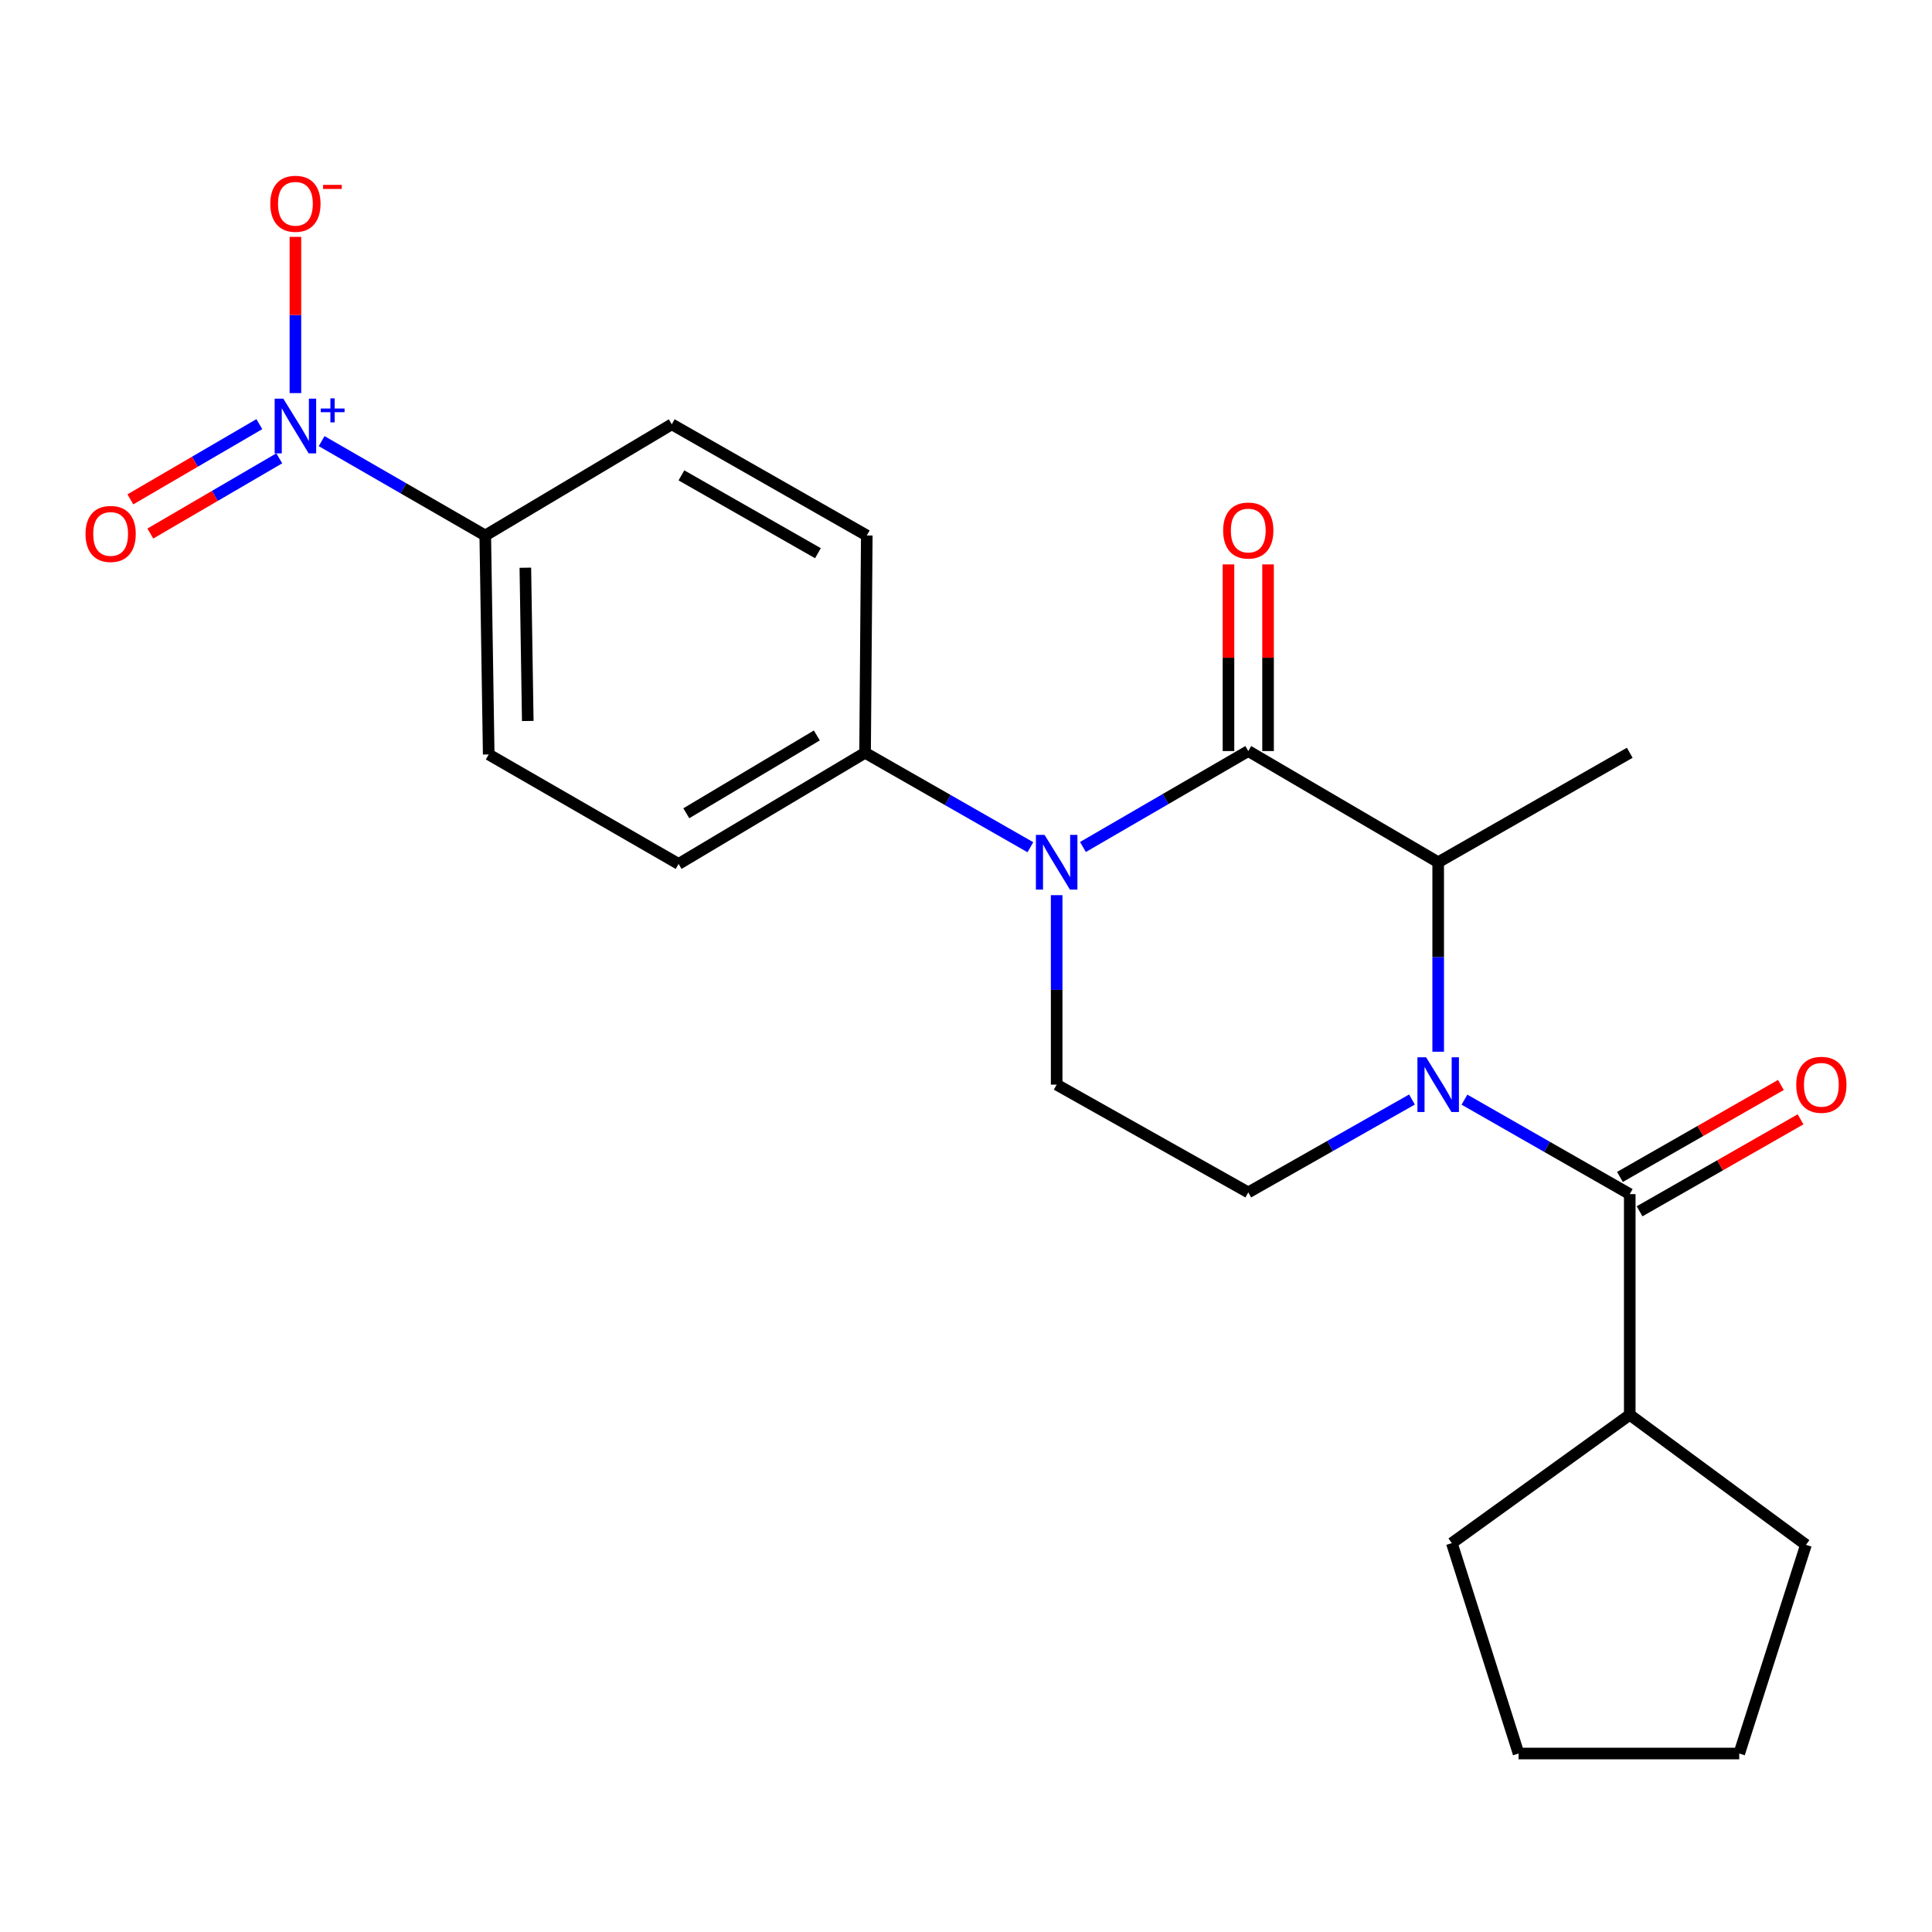 <?xml version='1.0' encoding='iso-8859-1'?>
<svg version='1.1' baseProfile='full'
              xmlns='http://www.w3.org/2000/svg'
                      xmlns:rdkit='http://www.rdkit.org/xml'
                      xmlns:xlink='http://www.w3.org/1999/xlink'
                  xml:space='preserve'
width='1000px' height='1000px' viewBox='0 0 1000 1000'>
<!-- END OF HEADER -->
<rect style='opacity:1.0;fill:#FFFFFF;stroke:none' width='1000' height='1000' x='0' y='0'> </rect>
<path class='bond-0' d='M 546.925,463.335 L 546.925,512.372' style='fill:none;fill-rule:evenodd;stroke:#0000FF;stroke-width:6px;stroke-linecap:butt;stroke-linejoin:miter;stroke-opacity:1' />
<path class='bond-0' d='M 546.925,512.372 L 546.925,561.409' style='fill:none;fill-rule:evenodd;stroke:#000000;stroke-width:6px;stroke-linecap:butt;stroke-linejoin:miter;stroke-opacity:1' />
<path class='bond-1' d='M 560.532,438.401 L 603.317,413.571' style='fill:none;fill-rule:evenodd;stroke:#0000FF;stroke-width:6px;stroke-linecap:butt;stroke-linejoin:miter;stroke-opacity:1' />
<path class='bond-1' d='M 603.317,413.571 L 646.103,388.742' style='fill:none;fill-rule:evenodd;stroke:#000000;stroke-width:6px;stroke-linecap:butt;stroke-linejoin:miter;stroke-opacity:1' />
<path class='bond-2' d='M 533.33,438.528 L 490.545,414.079' style='fill:none;fill-rule:evenodd;stroke:#0000FF;stroke-width:6px;stroke-linecap:butt;stroke-linejoin:miter;stroke-opacity:1' />
<path class='bond-2' d='M 490.545,414.079 L 447.76,389.63' style='fill:none;fill-rule:evenodd;stroke:#000000;stroke-width:6px;stroke-linecap:butt;stroke-linejoin:miter;stroke-opacity:1' />
<path class='bond-3' d='M 546.925,561.409 L 646.103,617.189' style='fill:none;fill-rule:evenodd;stroke:#000000;stroke-width:6px;stroke-linecap:butt;stroke-linejoin:miter;stroke-opacity:1' />
<path class='bond-4' d='M 646.103,617.189 L 688.47,593.147' style='fill:none;fill-rule:evenodd;stroke:#000000;stroke-width:6px;stroke-linecap:butt;stroke-linejoin:miter;stroke-opacity:1' />
<path class='bond-4' d='M 688.47,593.147 L 730.838,569.106' style='fill:none;fill-rule:evenodd;stroke:#0000FF;stroke-width:6px;stroke-linecap:butt;stroke-linejoin:miter;stroke-opacity:1' />
<path class='bond-5' d='M 744.403,544.371 L 744.403,495.334' style='fill:none;fill-rule:evenodd;stroke:#0000FF;stroke-width:6px;stroke-linecap:butt;stroke-linejoin:miter;stroke-opacity:1' />
<path class='bond-5' d='M 744.403,495.334 L 744.403,446.297' style='fill:none;fill-rule:evenodd;stroke:#000000;stroke-width:6px;stroke-linecap:butt;stroke-linejoin:miter;stroke-opacity:1' />
<path class='bond-6' d='M 757.999,569.178 L 800.778,593.627' style='fill:none;fill-rule:evenodd;stroke:#0000FF;stroke-width:6px;stroke-linecap:butt;stroke-linejoin:miter;stroke-opacity:1' />
<path class='bond-6' d='M 800.778,593.627 L 843.558,618.076' style='fill:none;fill-rule:evenodd;stroke:#000000;stroke-width:6px;stroke-linecap:butt;stroke-linejoin:miter;stroke-opacity:1' />
<path class='bond-7' d='M 744.403,446.297 L 646.103,388.742' style='fill:none;fill-rule:evenodd;stroke:#000000;stroke-width:6px;stroke-linecap:butt;stroke-linejoin:miter;stroke-opacity:1' />
<path class='bond-8' d='M 744.403,446.297 L 843.558,389.63' style='fill:none;fill-rule:evenodd;stroke:#000000;stroke-width:6px;stroke-linecap:butt;stroke-linejoin:miter;stroke-opacity:1' />
<path class='bond-9' d='M 656.346,388.742 L 656.346,340.438' style='fill:none;fill-rule:evenodd;stroke:#000000;stroke-width:6px;stroke-linecap:butt;stroke-linejoin:miter;stroke-opacity:1' />
<path class='bond-9' d='M 656.346,340.438 L 656.346,292.134' style='fill:none;fill-rule:evenodd;stroke:#FF0000;stroke-width:6px;stroke-linecap:butt;stroke-linejoin:miter;stroke-opacity:1' />
<path class='bond-9' d='M 635.859,388.742 L 635.859,340.438' style='fill:none;fill-rule:evenodd;stroke:#000000;stroke-width:6px;stroke-linecap:butt;stroke-linejoin:miter;stroke-opacity:1' />
<path class='bond-9' d='M 635.859,340.438 L 635.859,292.134' style='fill:none;fill-rule:evenodd;stroke:#FF0000;stroke-width:6px;stroke-linecap:butt;stroke-linejoin:miter;stroke-opacity:1' />
<path class='bond-10' d='M 843.558,732.3 L 751.471,798.721' style='fill:none;fill-rule:evenodd;stroke:#000000;stroke-width:6px;stroke-linecap:butt;stroke-linejoin:miter;stroke-opacity:1' />
<path class='bond-11' d='M 843.558,732.3 L 934.757,799.598' style='fill:none;fill-rule:evenodd;stroke:#000000;stroke-width:6px;stroke-linecap:butt;stroke-linejoin:miter;stroke-opacity:1' />
<path class='bond-12' d='M 843.558,732.3 L 843.558,618.076' style='fill:none;fill-rule:evenodd;stroke:#000000;stroke-width:6px;stroke-linecap:butt;stroke-linejoin:miter;stroke-opacity:1' />
<path class='bond-13' d='M 848.64,626.97 L 890.3,603.166' style='fill:none;fill-rule:evenodd;stroke:#000000;stroke-width:6px;stroke-linecap:butt;stroke-linejoin:miter;stroke-opacity:1' />
<path class='bond-13' d='M 890.3,603.166 L 931.961,579.362' style='fill:none;fill-rule:evenodd;stroke:#FF0000;stroke-width:6px;stroke-linecap:butt;stroke-linejoin:miter;stroke-opacity:1' />
<path class='bond-13' d='M 838.476,609.183 L 880.137,585.378' style='fill:none;fill-rule:evenodd;stroke:#000000;stroke-width:6px;stroke-linecap:butt;stroke-linejoin:miter;stroke-opacity:1' />
<path class='bond-13' d='M 880.137,585.378 L 921.798,561.574' style='fill:none;fill-rule:evenodd;stroke:#FF0000;stroke-width:6px;stroke-linecap:butt;stroke-linejoin:miter;stroke-opacity:1' />
<path class='bond-14' d='M 751.471,798.721 L 786.002,907.618' style='fill:none;fill-rule:evenodd;stroke:#000000;stroke-width:6px;stroke-linecap:butt;stroke-linejoin:miter;stroke-opacity:1' />
<path class='bond-15' d='M 166.478,228.331 L 208.824,252.751' style='fill:none;fill-rule:evenodd;stroke:#0000FF;stroke-width:6px;stroke-linecap:butt;stroke-linejoin:miter;stroke-opacity:1' />
<path class='bond-15' d='M 208.824,252.751 L 251.169,277.17' style='fill:none;fill-rule:evenodd;stroke:#000000;stroke-width:6px;stroke-linecap:butt;stroke-linejoin:miter;stroke-opacity:1' />
<path class='bond-16' d='M 152.903,203.465 L 152.903,163.034' style='fill:none;fill-rule:evenodd;stroke:#0000FF;stroke-width:6px;stroke-linecap:butt;stroke-linejoin:miter;stroke-opacity:1' />
<path class='bond-16' d='M 152.903,163.034 L 152.903,122.603' style='fill:none;fill-rule:evenodd;stroke:#FF0000;stroke-width:6px;stroke-linecap:butt;stroke-linejoin:miter;stroke-opacity:1' />
<path class='bond-17' d='M 134.234,219.533 L 100.858,238.999' style='fill:none;fill-rule:evenodd;stroke:#0000FF;stroke-width:6px;stroke-linecap:butt;stroke-linejoin:miter;stroke-opacity:1' />
<path class='bond-17' d='M 100.858,238.999 L 67.481,258.466' style='fill:none;fill-rule:evenodd;stroke:#FF0000;stroke-width:6px;stroke-linecap:butt;stroke-linejoin:miter;stroke-opacity:1' />
<path class='bond-17' d='M 144.555,237.229 L 111.179,256.696' style='fill:none;fill-rule:evenodd;stroke:#0000FF;stroke-width:6px;stroke-linecap:butt;stroke-linejoin:miter;stroke-opacity:1' />
<path class='bond-17' d='M 111.179,256.696 L 77.803,276.162' style='fill:none;fill-rule:evenodd;stroke:#FF0000;stroke-width:6px;stroke-linecap:butt;stroke-linejoin:miter;stroke-opacity:1' />
<path class='bond-18' d='M 251.169,277.17 L 252.956,390.506' style='fill:none;fill-rule:evenodd;stroke:#000000;stroke-width:6px;stroke-linecap:butt;stroke-linejoin:miter;stroke-opacity:1' />
<path class='bond-18' d='M 271.921,293.848 L 273.172,373.183' style='fill:none;fill-rule:evenodd;stroke:#000000;stroke-width:6px;stroke-linecap:butt;stroke-linejoin:miter;stroke-opacity:1' />
<path class='bond-19' d='M 251.169,277.17 L 347.706,219.615' style='fill:none;fill-rule:evenodd;stroke:#000000;stroke-width:6px;stroke-linecap:butt;stroke-linejoin:miter;stroke-opacity:1' />
<path class='bond-20' d='M 252.956,390.506 L 351.246,447.174' style='fill:none;fill-rule:evenodd;stroke:#000000;stroke-width:6px;stroke-linecap:butt;stroke-linejoin:miter;stroke-opacity:1' />
<path class='bond-21' d='M 347.706,219.615 L 448.647,277.17' style='fill:none;fill-rule:evenodd;stroke:#000000;stroke-width:6px;stroke-linecap:butt;stroke-linejoin:miter;stroke-opacity:1' />
<path class='bond-21' d='M 352.7,246.045 L 423.359,286.334' style='fill:none;fill-rule:evenodd;stroke:#000000;stroke-width:6px;stroke-linecap:butt;stroke-linejoin:miter;stroke-opacity:1' />
<path class='bond-22' d='M 447.76,389.63 L 448.647,277.17' style='fill:none;fill-rule:evenodd;stroke:#000000;stroke-width:6px;stroke-linecap:butt;stroke-linejoin:miter;stroke-opacity:1' />
<path class='bond-23' d='M 447.76,389.63 L 351.246,447.174' style='fill:none;fill-rule:evenodd;stroke:#000000;stroke-width:6px;stroke-linecap:butt;stroke-linejoin:miter;stroke-opacity:1' />
<path class='bond-23' d='M 422.791,380.665 L 355.231,420.946' style='fill:none;fill-rule:evenodd;stroke:#000000;stroke-width:6px;stroke-linecap:butt;stroke-linejoin:miter;stroke-opacity:1' />
<path class='bond-24' d='M 934.757,799.598 L 900.226,907.618' style='fill:none;fill-rule:evenodd;stroke:#000000;stroke-width:6px;stroke-linecap:butt;stroke-linejoin:miter;stroke-opacity:1' />
<path class='bond-25' d='M 900.226,907.618 L 786.002,907.618' style='fill:none;fill-rule:evenodd;stroke:#000000;stroke-width:6px;stroke-linecap:butt;stroke-linejoin:miter;stroke-opacity:1' />
<path  class='atom-0' d='M 540.665 432.137
L 549.945 447.137
Q 550.865 448.617, 552.345 451.297
Q 553.825 453.977, 553.905 454.137
L 553.905 432.137
L 557.665 432.137
L 557.665 460.457
L 553.785 460.457
L 543.825 444.057
Q 542.665 442.137, 541.425 439.937
Q 540.225 437.737, 539.865 437.057
L 539.865 460.457
L 536.185 460.457
L 536.185 432.137
L 540.665 432.137
' fill='#0000FF'/>
<path  class='atom-3' d='M 738.143 547.249
L 747.423 562.249
Q 748.343 563.729, 749.823 566.409
Q 751.303 569.089, 751.383 569.249
L 751.383 547.249
L 755.143 547.249
L 755.143 575.569
L 751.263 575.569
L 741.303 559.169
Q 740.143 557.249, 738.903 555.049
Q 737.703 552.849, 737.343 552.169
L 737.343 575.569
L 733.663 575.569
L 733.663 547.249
L 738.143 547.249
' fill='#0000FF'/>
<path  class='atom-7' d='M 633.103 274.598
Q 633.103 267.798, 636.463 263.998
Q 639.823 260.198, 646.103 260.198
Q 652.383 260.198, 655.743 263.998
Q 659.103 267.798, 659.103 274.598
Q 659.103 281.478, 655.703 285.398
Q 652.303 289.278, 646.103 289.278
Q 639.863 289.278, 636.463 285.398
Q 633.103 281.518, 633.103 274.598
M 646.103 286.078
Q 650.423 286.078, 652.743 283.198
Q 655.103 280.278, 655.103 274.598
Q 655.103 269.038, 652.743 266.238
Q 650.423 263.398, 646.103 263.398
Q 641.783 263.398, 639.423 266.198
Q 637.103 268.998, 637.103 274.598
Q 637.103 280.318, 639.423 283.198
Q 641.783 286.078, 646.103 286.078
' fill='#FF0000'/>
<path  class='atom-10' d='M 929.735 561.489
Q 929.735 554.689, 933.095 550.889
Q 936.455 547.089, 942.735 547.089
Q 949.015 547.089, 952.375 550.889
Q 955.735 554.689, 955.735 561.489
Q 955.735 568.369, 952.335 572.289
Q 948.935 576.169, 942.735 576.169
Q 936.495 576.169, 933.095 572.289
Q 929.735 568.409, 929.735 561.489
M 942.735 572.969
Q 947.055 572.969, 949.375 570.089
Q 951.735 567.169, 951.735 561.489
Q 951.735 555.929, 949.375 553.129
Q 947.055 550.289, 942.735 550.289
Q 938.415 550.289, 936.055 553.089
Q 933.735 555.889, 933.735 561.489
Q 933.735 567.209, 936.055 570.089
Q 938.415 572.969, 942.735 572.969
' fill='#FF0000'/>
<path  class='atom-12' d='M 146.643 206.343
L 155.923 221.343
Q 156.843 222.823, 158.323 225.503
Q 159.803 228.183, 159.883 228.343
L 159.883 206.343
L 163.643 206.343
L 163.643 234.663
L 159.763 234.663
L 149.803 218.263
Q 148.643 216.343, 147.403 214.143
Q 146.203 211.943, 145.843 211.263
L 145.843 234.663
L 142.163 234.663
L 142.163 206.343
L 146.643 206.343
' fill='#0000FF'/>
<path  class='atom-12' d='M 166.019 211.447
L 171.008 211.447
L 171.008 206.194
L 173.226 206.194
L 173.226 211.447
L 178.347 211.447
L 178.347 213.348
L 173.226 213.348
L 173.226 218.628
L 171.008 218.628
L 171.008 213.348
L 166.019 213.348
L 166.019 211.447
' fill='#0000FF'/>
<path  class='atom-14' d='M 139.903 105.471
Q 139.903 98.671, 143.263 94.871
Q 146.623 91.071, 152.903 91.071
Q 159.183 91.071, 162.543 94.871
Q 165.903 98.671, 165.903 105.471
Q 165.903 112.351, 162.503 116.271
Q 159.103 120.151, 152.903 120.151
Q 146.663 120.151, 143.263 116.271
Q 139.903 112.391, 139.903 105.471
M 152.903 116.951
Q 157.223 116.951, 159.543 114.071
Q 161.903 111.151, 161.903 105.471
Q 161.903 99.911, 159.543 97.111
Q 157.223 94.271, 152.903 94.271
Q 148.583 94.271, 146.223 97.071
Q 143.903 99.871, 143.903 105.471
Q 143.903 111.191, 146.223 114.071
Q 148.583 116.951, 152.903 116.951
' fill='#FF0000'/>
<path  class='atom-14' d='M 167.223 95.694
L 176.911 95.694
L 176.911 97.806
L 167.223 97.806
L 167.223 95.694
' fill='#FF0000'/>
<path  class='atom-15' d='M 44.265 276.363
Q 44.265 269.563, 47.625 265.763
Q 50.985 261.963, 57.265 261.963
Q 63.545 261.963, 66.905 265.763
Q 70.265 269.563, 70.265 276.363
Q 70.265 283.243, 66.865 287.163
Q 63.465 291.043, 57.265 291.043
Q 51.025 291.043, 47.625 287.163
Q 44.265 283.283, 44.265 276.363
M 57.265 287.843
Q 61.585 287.843, 63.905 284.963
Q 66.265 282.043, 66.265 276.363
Q 66.265 270.803, 63.905 268.003
Q 61.585 265.163, 57.265 265.163
Q 52.945 265.163, 50.585 267.963
Q 48.265 270.763, 48.265 276.363
Q 48.265 282.083, 50.585 284.963
Q 52.945 287.843, 57.265 287.843
' fill='#FF0000'/>
</svg>
